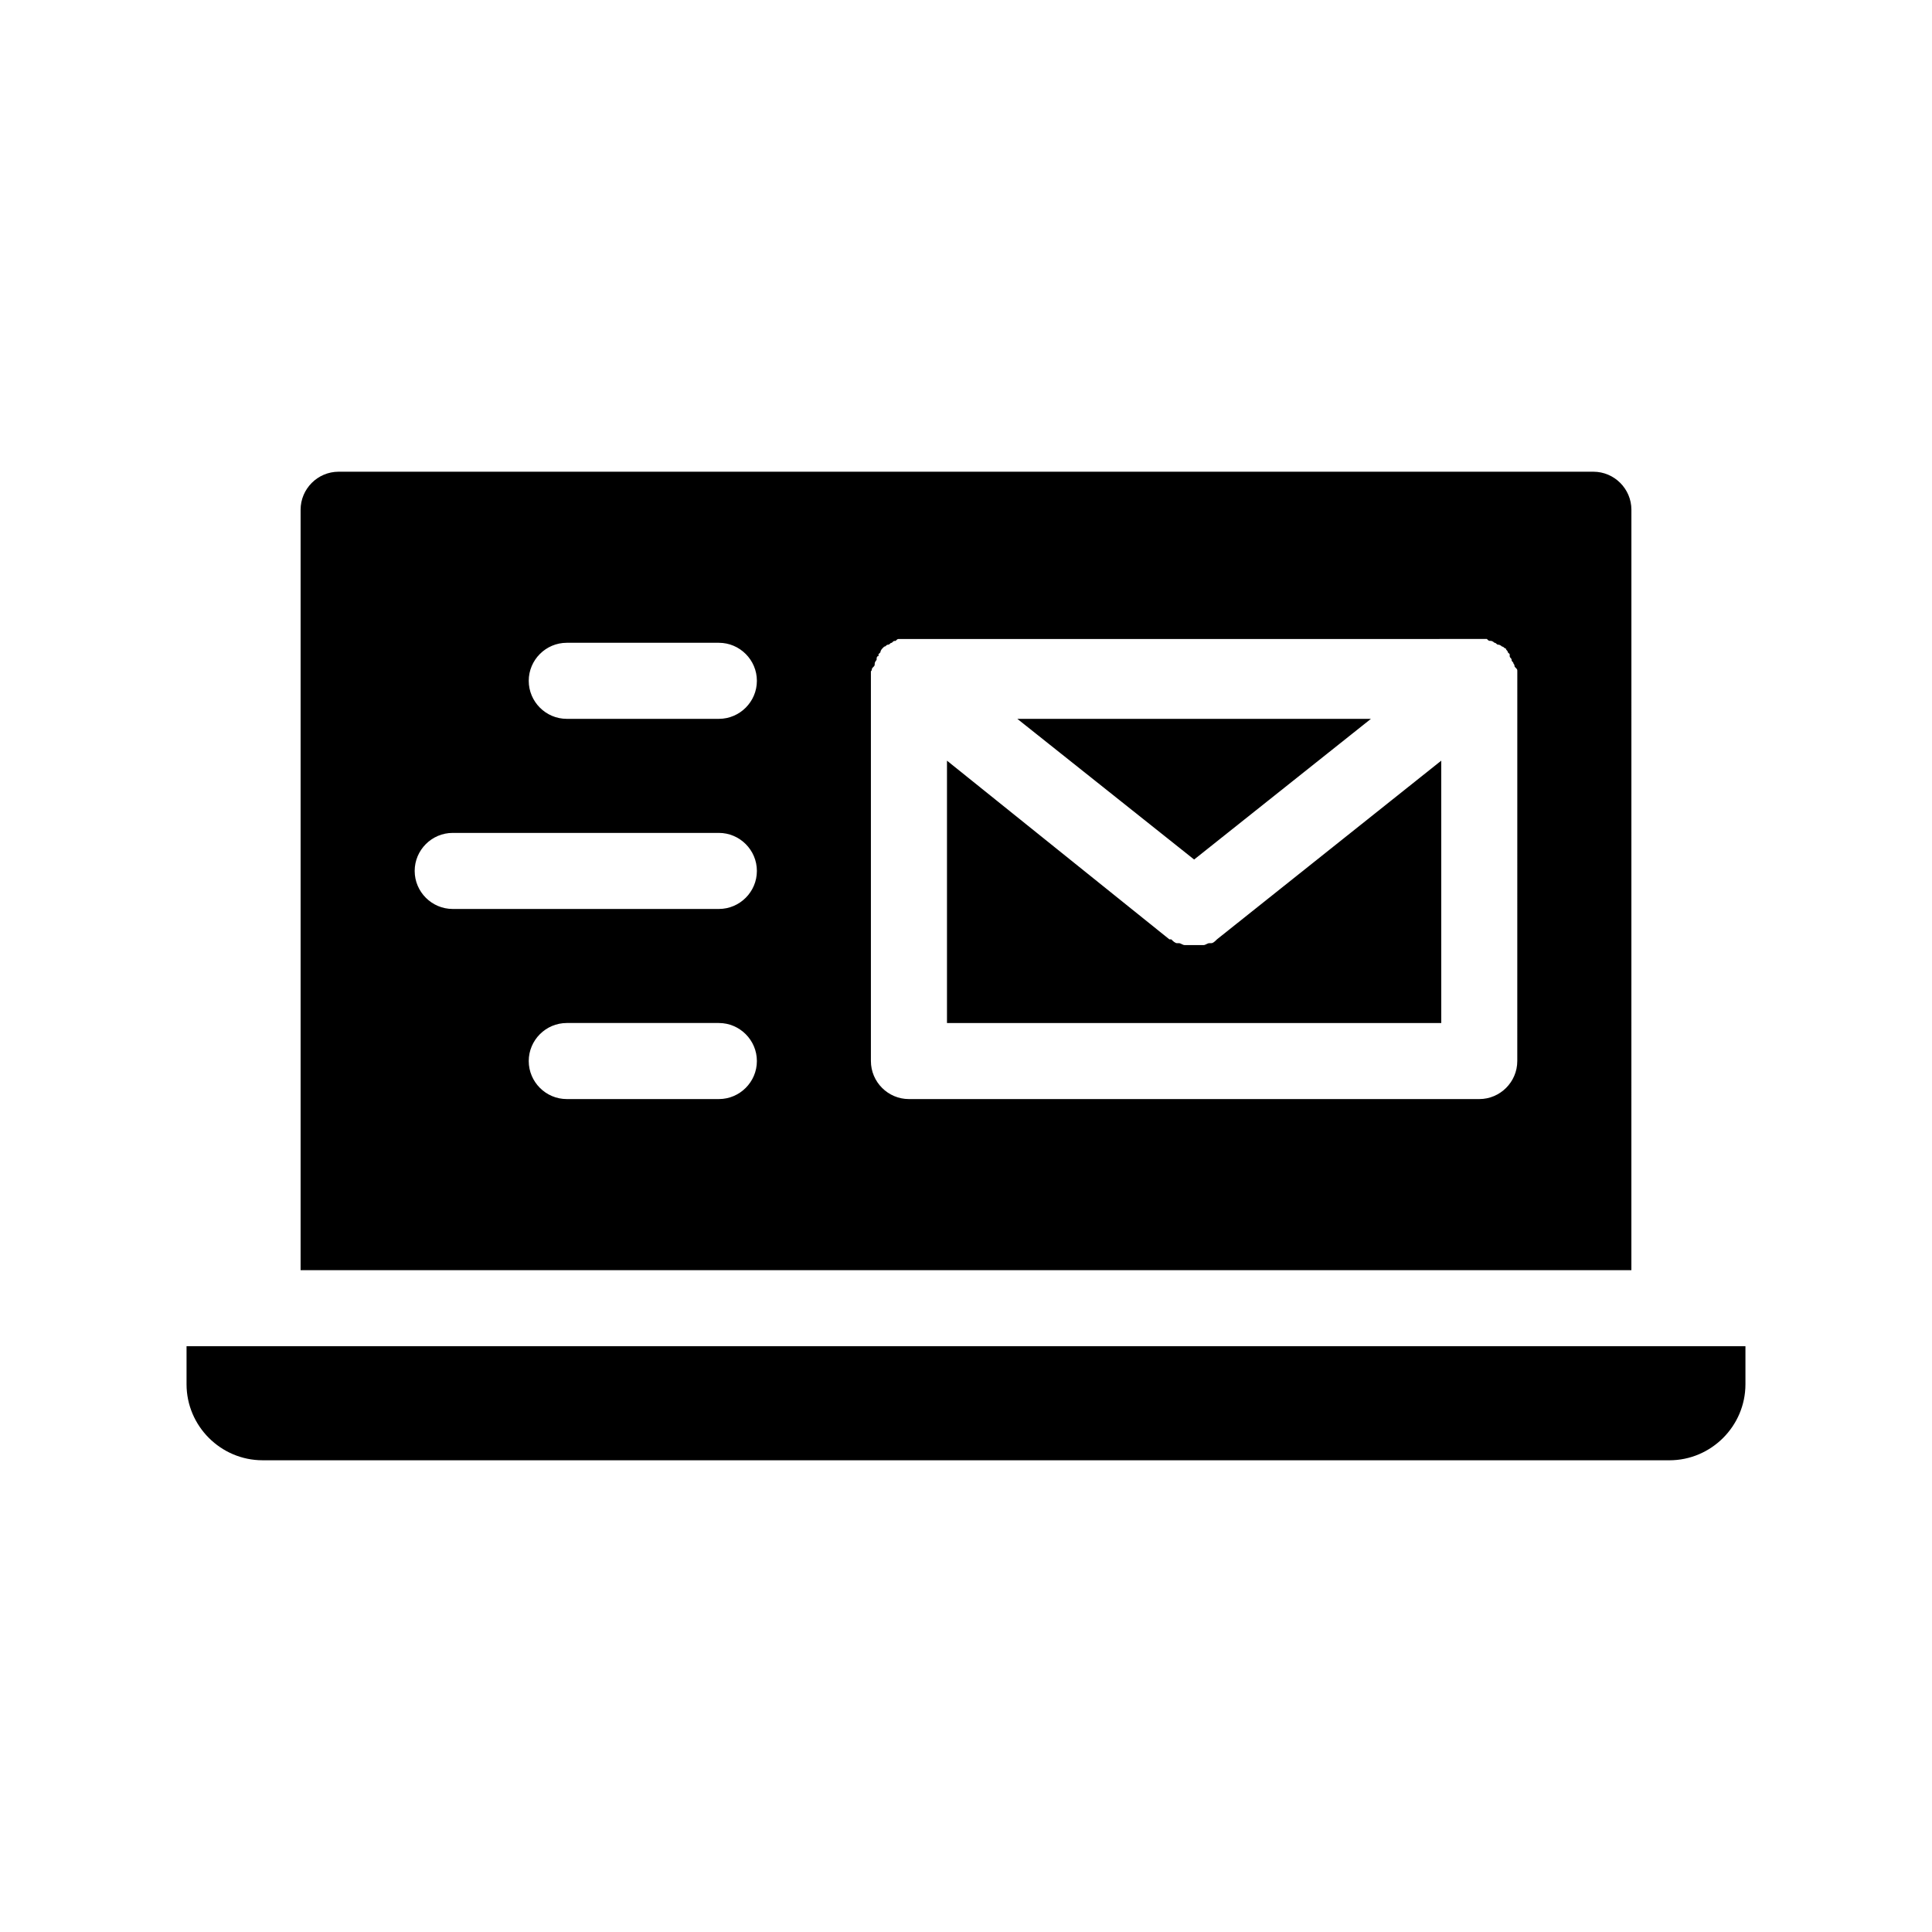 <?xml version="1.0" encoding="UTF-8"?>
<!-- Uploaded to: SVG Repo, www.svgrepo.com, Generator: SVG Repo Mixer Tools -->
<svg fill="#000000" width="800px" height="800px" version="1.1" viewBox="144 144 512 512" xmlns="http://www.w3.org/2000/svg">
 <path d="m606.56 500.76v10.078c0 11.082-9.07 20.152-20.152 20.152l-372.82-0.004c-11.082 0-20.152-9.07-20.152-20.152v-10.078zm-30.227-20.152h-352.67v-201.52c0-5.543 4.535-10.078 10.078-10.078h332.52c5.543 0 10.078 4.535 10.078 10.078zm-231.75-55.422c0-5.543-4.535-10.078-10.078-10.078h-40.305c-5.543 0-10.078 4.535-10.078 10.078s4.535 10.078 10.078 10.078h40.305c5.547 0 10.078-4.535 10.078-10.078zm0-50.379c0-5.543-4.535-10.078-10.078-10.078h-70.531c-5.543 0-10.078 4.535-10.078 10.078 0 5.543 4.535 10.078 10.078 10.078h70.535c5.543-0.004 10.074-4.535 10.074-10.078zm0-50.383c0-5.543-4.535-10.078-10.078-10.078h-40.305c-5.543 0-10.078 4.535-10.078 10.078s4.535 10.078 10.078 10.078h40.305c5.547 0 10.078-4.535 10.078-10.078zm201.52 0v-1.512-1.008c0-0.504 0-0.504-0.504-1.008-0.504-0.504 0-0.504-0.504-1.008 0-0.504-0.504-0.504-0.504-1.008 0-0.504-0.504-0.504-0.504-1.008v-0.504l-0.504-0.504c0-0.504-0.504-0.504-0.504-1.008-0.504 0-0.504-0.504-1.008-0.504 0 0-0.504-0.504-1.008-0.504s-0.504-0.504-1.008-0.504c0 0-0.504-0.504-1.008-0.504s-0.504 0-1.008-0.504h-1.008-1.008-0.504l-150.64 0.004h-0.504-1.008-1.008c-0.504 0-0.504 0-1.008 0.504-0.504 0-0.504 0-1.008 0.504-0.504 0-0.504 0.504-1.008 0.504s-0.504 0.504-1.008 0.504l-0.504 0.504s-0.504 0.504-0.504 1.008l-0.504 0.504v0.504c-0.504 0-0.504 0.504-0.504 1.008 0 0-0.504 0.504-0.504 1.008 0 0.504 0 0.504-0.504 1.008s0 0.504-0.504 1.008v1.008 1.008 0.504 100.76c0 5.543 4.535 10.078 10.078 10.078h151.14c5.543 0 10.078-4.535 10.078-10.078zm-79.602 68.52c-0.504 0.504-1.008 1.008-1.512 1.008h-0.504c-0.504 0-1.008 0.504-1.512 0.504h-0.504-2.016-2.016-0.504c-0.504 0-1.008-0.504-1.512-0.504h-0.504c-0.504 0-1.008-0.504-1.512-1.008h-0.504l-58.941-47.359v69.527h130.99l-0.004-69.527zm40.809-58.441h-93.707l46.855 37.281z"/>
</svg>